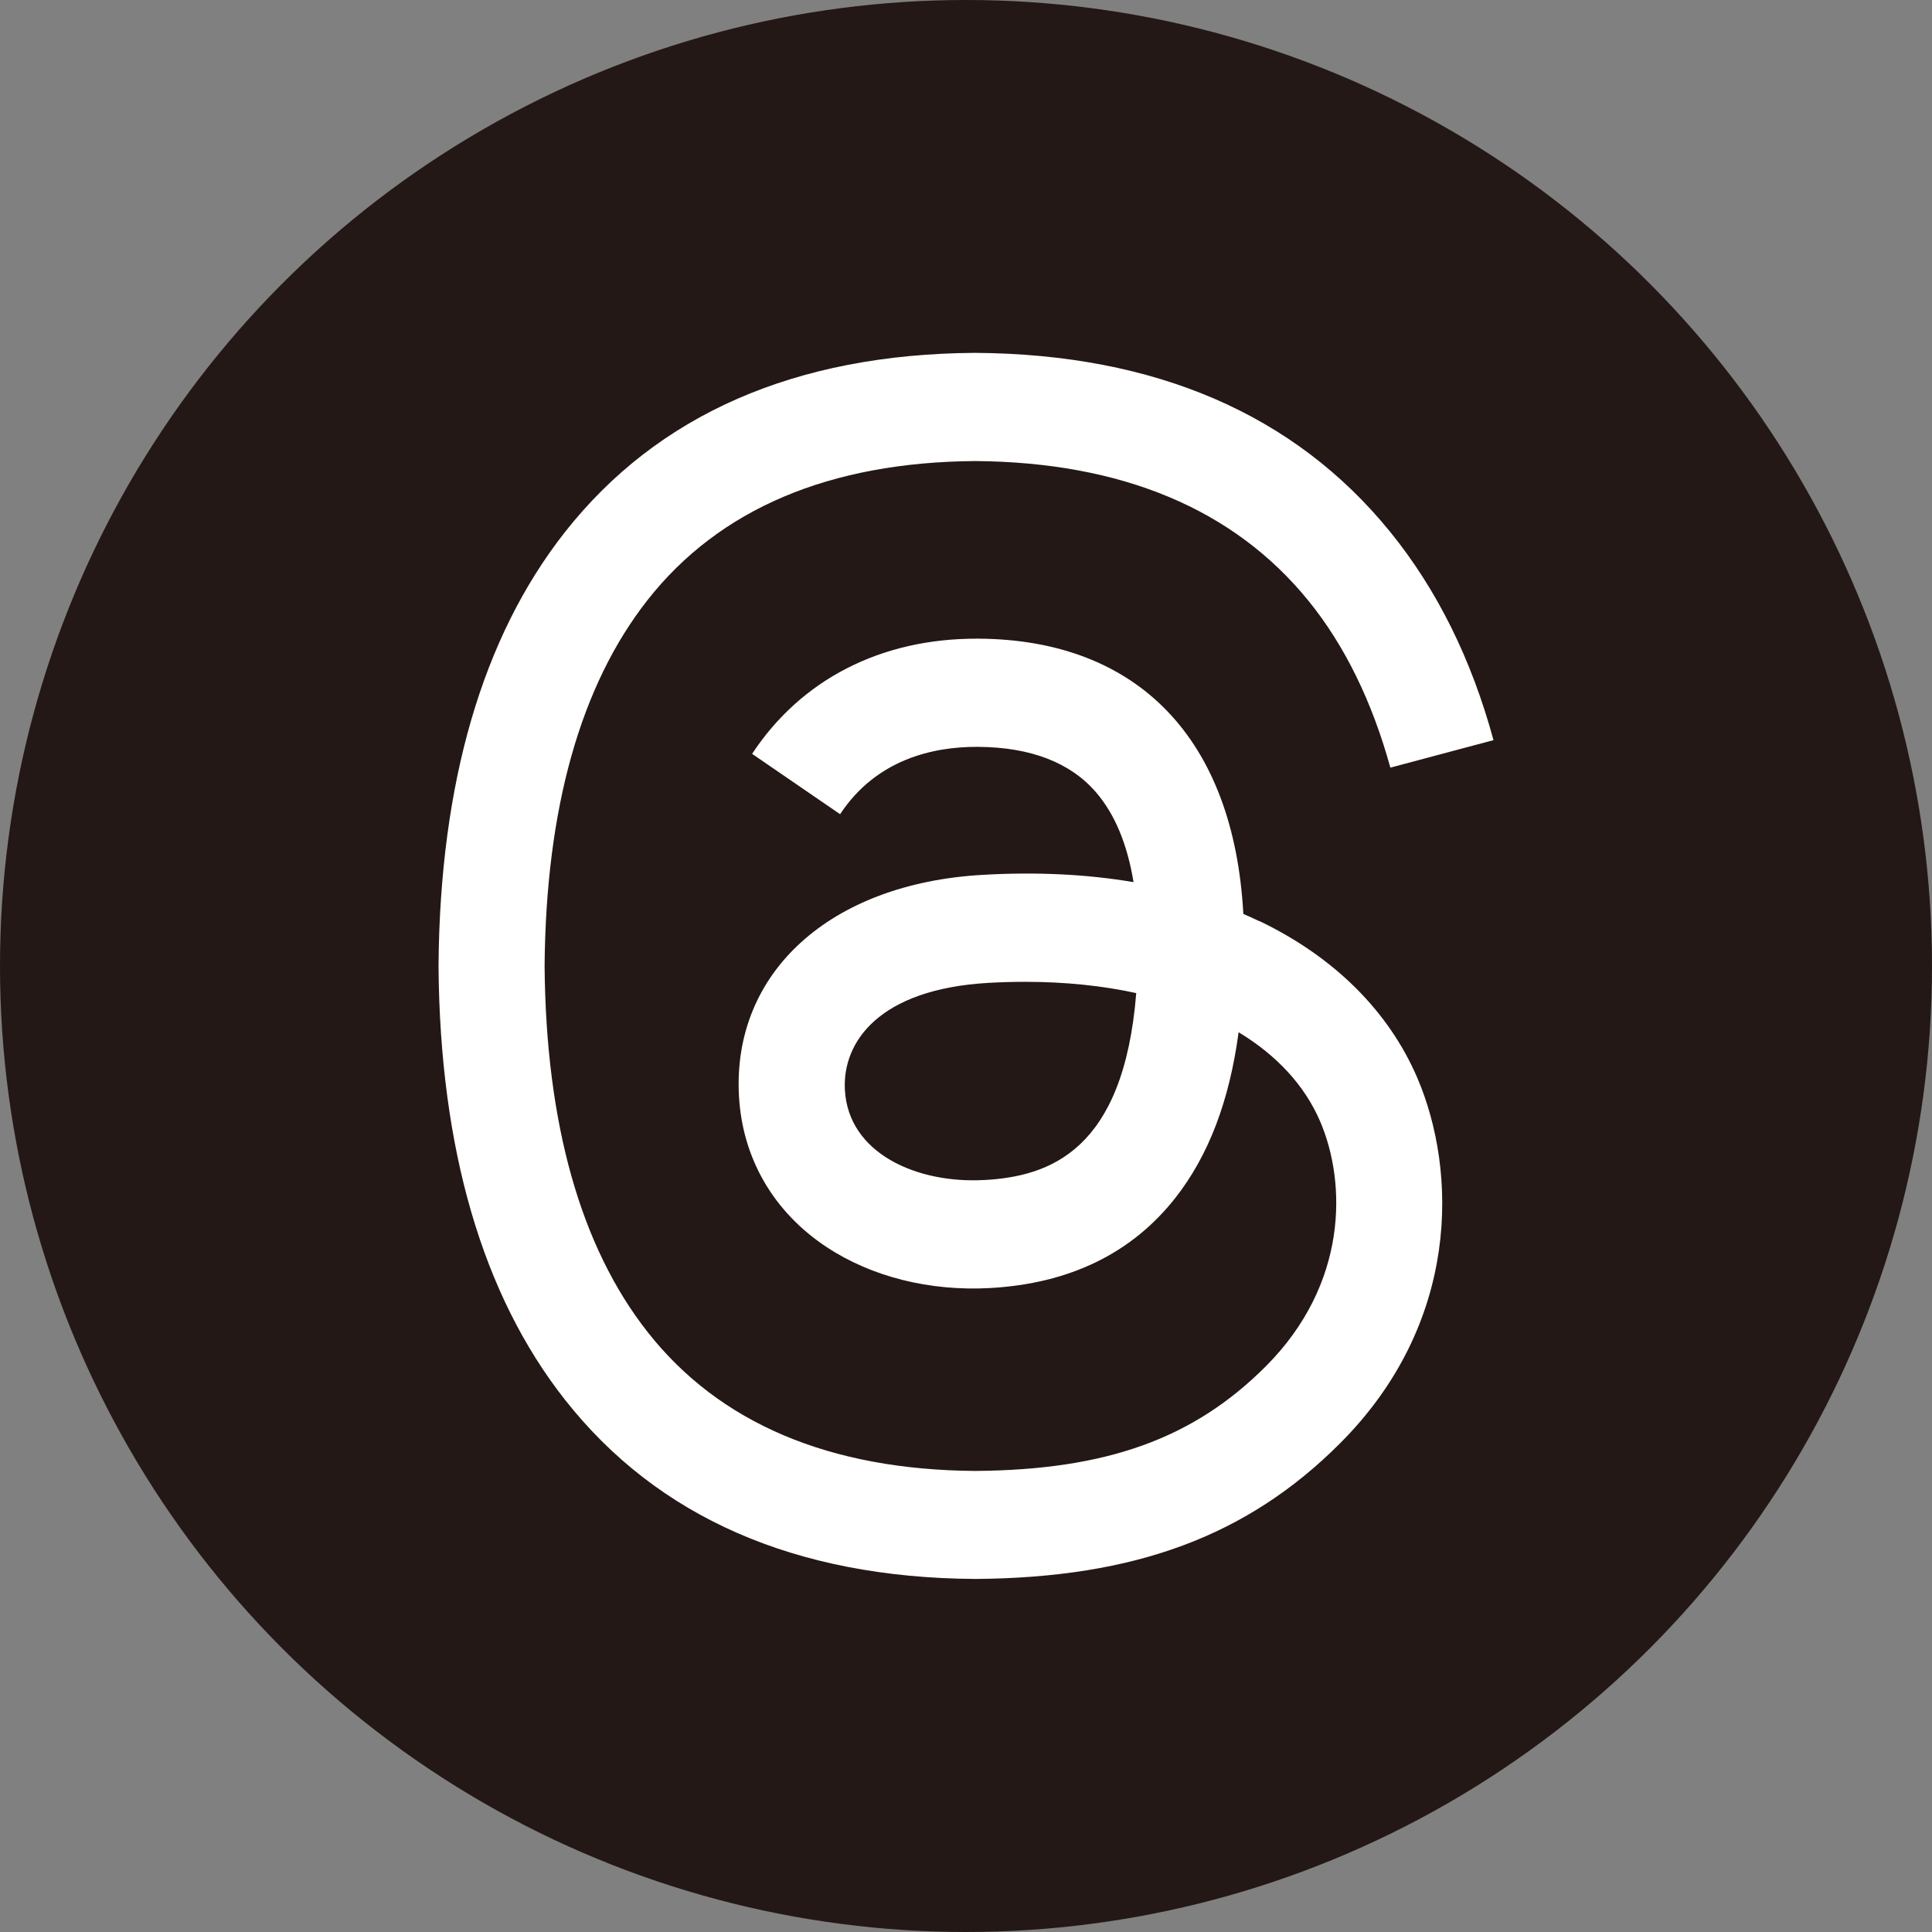 <?xml version="1.0" encoding="UTF-8"?><svg id="a" xmlns="http://www.w3.org/2000/svg" width="42" height="42" viewBox="0 0 42 42"><rect x="0" y="0" width="42" height="42" fill="#808080" stroke="none"/><circle cx="21" cy="21" r="21" fill="#231815"/><path d="M27.379,20.027c-.115-.055-.231-.108-.35-.159-.206-3.791-2.277-5.962-5.756-5.984-.016,0-.031,0-.047,0-2.081,0-3.811,.888-4.876,2.504l1.913,1.312c.796-1.207,2.044-1.464,2.964-1.464,.011,0,.021,0,.032,0,1.145,.007,2.01,.34,2.569,.99,.407,.473,.679,1.126,.814,1.951-1.015-.173-2.114-.226-3.288-.158-3.307,.19-5.433,2.119-5.29,4.799,.072,1.359,.75,2.529,1.907,3.293,.978,.646,2.239,.962,3.548,.89,1.73-.095,3.086-.755,4.033-1.961,.719-.916,1.174-2.104,1.374-3.6,.824,.497,1.435,1.152,1.773,1.939,.574,1.338,.607,3.536-1.186,5.328-1.571,1.57-3.46,2.249-6.315,2.27-3.167-.023-5.562-1.039-7.119-3.019-1.458-1.854-2.212-4.531-2.24-7.958,.028-3.427,.782-6.104,2.24-7.958,1.557-1.979,3.952-2.995,7.119-3.019,3.19,.024,5.626,1.044,7.243,3.033,.793,.975,1.39,2.202,1.784,3.632l2.242-.598c-.478-1.76-1.229-3.277-2.252-4.535-2.073-2.55-5.104-3.857-9.01-3.884h-.016c-3.898,.027-6.895,1.339-8.909,3.898-1.792,2.278-2.716,5.447-2.747,9.42v.009s0,.009,0,.009c.031,3.973,.955,7.143,2.747,9.42,2.014,2.56,5.011,3.871,8.909,3.898h.016c3.465-.024,5.908-.931,7.92-2.942,2.633-2.63,2.553-5.927,1.686-7.951-.623-1.451-1.809-2.63-3.432-3.409Zm-5.983,5.625c-1.449,.082-2.955-.569-3.029-1.962-.055-1.033,.735-2.186,3.118-2.323,.273-.016,.541-.023,.804-.023,.866,0,1.675,.084,2.412,.245-.275,3.429-1.885,3.986-3.304,4.064Z" fill="#fff"/></svg>